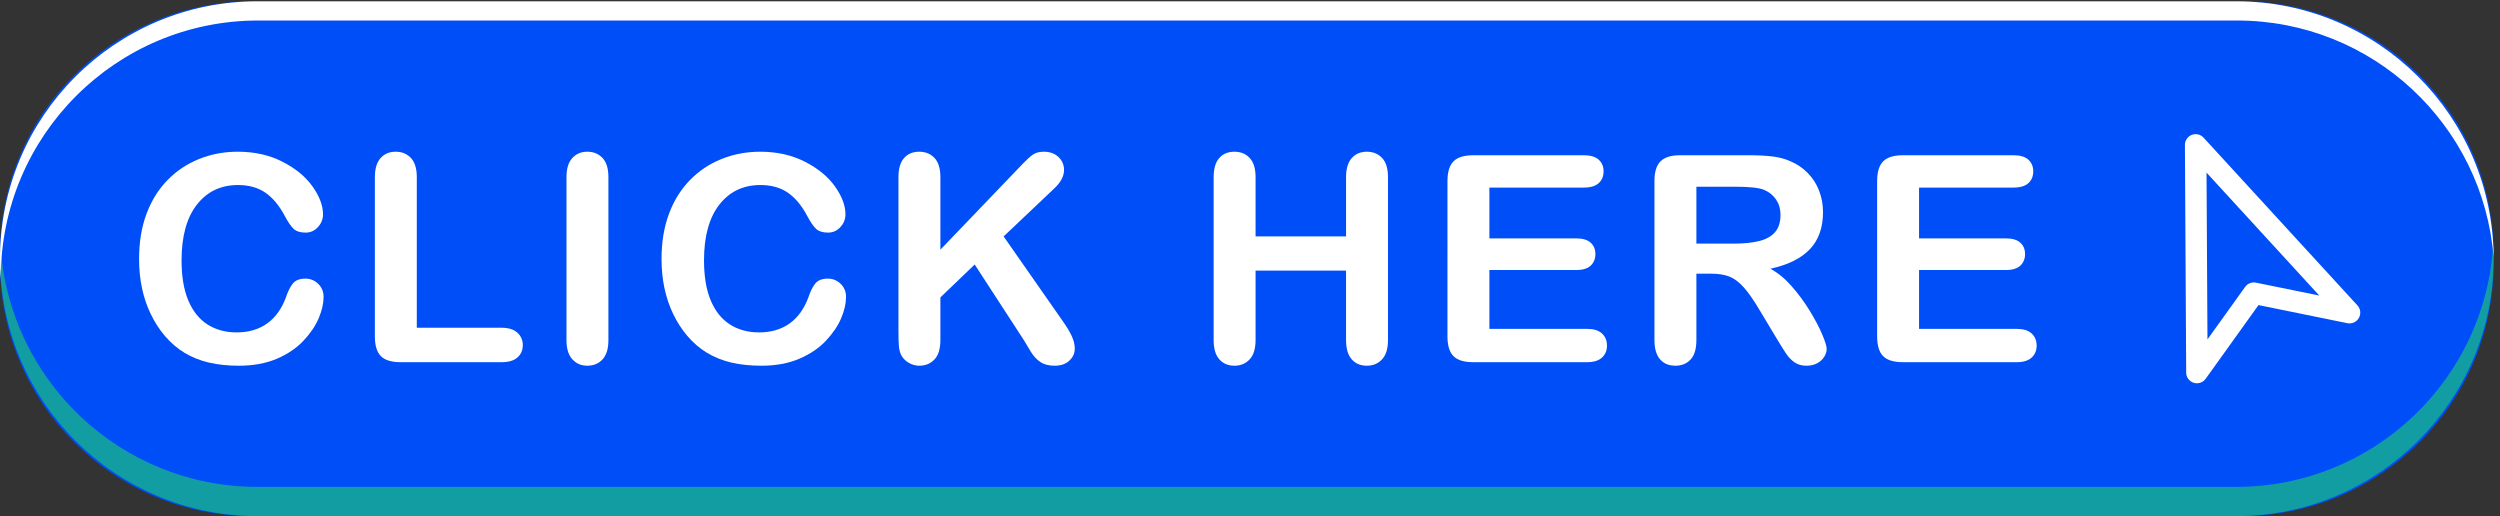 <?xml version="1.0" encoding="UTF-8" standalone="no"?><svg xmlns="http://www.w3.org/2000/svg" xmlns:xlink="http://www.w3.org/1999/xlink" fill="#000000" height="137.6" preserveAspectRatio="xMidYMid meet" version="1" viewBox="0.0 0.0 666.7 137.6" width="666.7" zoomAndPan="magnify"><rect x="0.0" y="0.0" width="666.7" height="137.6" fill="#333333" stroke="none"/><g><g><g id="change1_1"><path d="M 4493.1,0 H 506.898 C 226.949,0 0,226.949 0,506.902 v 18.457 c 0,279.95 226.949,506.901 506.902,506.901 H 4493.1 c 279.96,0 506.9,-226.951 506.9,-506.901 V 506.902 C 5000,226.949 4773.06,0 4493.1,0" fill="#004ef8" transform="matrix(.133 0 0 -.133 0 137.64)"/></g><g id="change2_1"><path d="M 4999.14,545.684 C 4984.05,274.168 4759.13,58.641 4483.84,58.641 H 516.098 C 240.973,58.641 16.148,273.926 0.828,545.223 0.297,535.59 0,525.895 0,516.133 v 0 C 0,231.082 231.078,0 516.129,0 H 4483.87 C 4768.93,0 5000,231.082 5000,516.133 v 0 c 0,9.922 -0.31,19.762 -0.86,29.551" fill="#129da3" transform="matrix(.133 0 0 -.133 0 137.64)"/></g><g id="change3_1"><path d="m 1.574,477.637 v 0 c 0,285.047 231.078,516.125 516.125,516.125 H 4485.45 c 271.31,0 493.72,-209.352 514.52,-475.321 -1.25,283.985 -231.82,513.819 -516.1,513.819 H 516.129 C 231.078,1032.26 0,801.18 0,516.133 v 0 c 0,-13.742 0.547,-27.348 1.602,-40.813 -0.004,0.774 -0.027,1.543 -0.027,2.317" fill="#ffffff" transform="matrix(.133 0 0 -.133 0 137.64)"/></g><g id="change4_1"><path d="m 648.805,439.703 c 0,-13.199 -3.254,-27.5 -9.762,-42.879 -6.516,-15.383 -16.746,-30.469 -30.715,-45.281 -13.965,-14.816 -31.797,-26.848 -53.492,-36.086 -21.699,-9.246 -46.984,-13.867 -75.856,-13.867 -21.89,0 -41.796,2.07 -59.722,6.219 -17.93,4.152 -34.203,10.617 -48.824,19.386 -14.621,8.782 -28.071,20.332 -40.332,34.68 -10.946,13.016 -20.289,27.598 -28.024,43.727 -7.738,16.132 -13.539,33.351 -17.406,51.652 -3.871,18.301 -5.805,37.742 -5.805,58.309 0,33.402 4.86,63.308 14.578,89.722 9.719,26.418 23.633,49.016 41.75,67.793 18.118,18.77 39.348,33.067 63.688,42.883 24.34,9.805 50.281,14.715 77.832,14.715 33.59,0 63.496,-6.699 89.726,-20.098 26.227,-13.398 46.325,-29.953 60.289,-49.672 13.958,-19.722 20.946,-38.347 20.946,-55.898 0,-9.625 -3.399,-18.113 -10.192,-25.473 -6.793,-7.363 -15,-11.043 -24.625,-11.043 -10.754,0 -18.82,2.551 -24.199,7.645 -5.379,5.09 -11.371,13.867 -17.972,26.324 -10.946,20.559 -23.829,35.945 -38.637,46.133 -14.817,10.187 -33.071,15.285 -54.766,15.285 -34.535,0 -62.035,-13.117 -82.512,-39.344 -20.476,-26.23 -30.707,-63.496 -30.707,-111.805 0,-32.261 4.528,-59.109 13.586,-80.527 9.059,-21.414 21.891,-37.398 38.496,-47.969 16.602,-10.574 36.036,-15.847 58.305,-15.847 24.152,0 44.578,5.988 61.277,17.968 16.704,11.985 29.293,29.579 37.786,52.786 3.586,10.945 8.015,19.863 13.304,26.746 5.282,6.883 13.77,10.332 25.477,10.332 10,0 18.582,-3.496 25.754,-10.469 7.168,-6.98 10.754,-15.664 10.754,-26.047" fill="#ffffff" transform="matrix(.133 0 0 -.133 0 137.64)"/></g><g id="change4_2"><path d="M 835.727,679.73 V 377.723 h 170.393 c 13.58,0 24.01,-3.301 31.27,-9.903 7.27,-6.609 10.9,-14.914 10.9,-24.914 0,-10.183 -3.59,-18.445 -10.76,-24.765 -7.17,-6.328 -17.64,-9.481 -31.41,-9.481 H 803.18 c -18.309,0 -31.469,4.055 -39.489,12.168 -8.023,8.113 -12.027,21.231 -12.027,39.348 V 679.73 c 0,16.981 3.82,29.715 11.461,38.208 7.641,8.492 17.691,12.738 30.145,12.738 12.636,0 22.878,-4.203 30.71,-12.598 7.829,-8.398 11.747,-21.18 11.747,-38.348" fill="#ffffff" transform="matrix(.133 0 0 -.133 0 137.64)"/></g><g id="change4_3"><path d="m 1135.86,352.82 v 326.91 c 0,16.981 3.87,29.715 11.61,38.208 7.74,8.492 17.74,12.738 30,12.738 12.64,0 22.88,-4.203 30.71,-12.598 7.83,-8.398 11.75,-21.18 11.75,-38.348 V 352.82 c 0,-17.179 -3.92,-30.011 -11.75,-38.496 -7.83,-8.496 -18.07,-12.734 -30.71,-12.734 -12.07,0 -22.03,4.289 -29.86,12.871 -7.83,8.586 -11.75,21.367 -11.75,38.359" fill="#ffffff" transform="matrix(.133 0 0 -.133 0 137.64)"/></g><g id="change4_4"><path d="m 1696.4,439.703 c 0,-13.199 -3.26,-27.5 -9.76,-42.879 -6.51,-15.383 -16.75,-30.469 -30.71,-45.281 -13.97,-14.816 -31.8,-26.848 -53.5,-36.086 -21.7,-9.246 -46.98,-13.867 -75.85,-13.867 -21.9,0 -41.8,2.07 -59.72,6.219 -17.93,4.152 -34.21,10.617 -48.83,19.386 -14.63,8.782 -28.07,20.332 -40.33,34.68 -10.95,13.016 -20.29,27.598 -28.03,43.727 -7.74,16.132 -13.54,33.351 -17.4,51.652 -3.87,18.301 -5.81,37.742 -5.81,58.309 0,33.402 4.86,63.308 14.58,89.722 9.72,26.418 23.64,49.016 41.75,67.793 18.12,18.77 39.34,33.067 63.68,42.883 24.35,9.805 50.29,14.715 77.84,14.715 33.59,0 63.5,-6.699 89.73,-20.098 26.22,-13.398 46.32,-29.953 60.29,-49.672 13.96,-19.722 20.94,-38.347 20.94,-55.898 0,-9.625 -3.39,-18.113 -10.19,-25.473 -6.79,-7.363 -15,-11.043 -24.63,-11.043 -10.75,0 -18.81,2.551 -24.2,7.645 -5.37,5.09 -11.37,13.867 -17.97,26.324 -10.95,20.559 -23.82,35.945 -38.63,46.133 -14.82,10.187 -33.07,15.285 -54.77,15.285 -34.53,0 -62.04,-13.117 -82.51,-39.344 -20.48,-26.23 -30.71,-63.496 -30.71,-111.805 0,-32.261 4.53,-59.109 13.59,-80.527 9.06,-21.414 21.88,-37.398 38.49,-47.969 16.6,-10.574 36.04,-15.847 58.31,-15.847 24.15,0 44.58,5.988 61.28,17.968 16.69,11.985 29.29,29.579 37.78,52.786 3.58,10.945 8.02,19.863 13.3,26.746 5.29,6.883 13.78,10.332 25.48,10.332 10,0 18.58,-3.496 25.75,-10.469 7.18,-6.98 10.76,-15.664 10.76,-26.047" fill="#ffffff" transform="matrix(.133 0 0 -.133 0 137.64)"/></g><g id="change4_5"><path d="M 1885.59,679.73 V 534.246 l 165.01,172.09 c 7.93,8.301 14.67,14.434 20.24,18.398 5.56,3.961 12.97,5.942 22.22,5.942 12.07,0 21.84,-3.539 29.29,-10.613 7.45,-7.079 11.18,-15.711 11.18,-25.899 0,-12.266 -6.32,-24.437 -18.96,-36.512 l -102.18,-96.8 117.75,-168.696 c 8.3,-11.699 14.52,-21.933 18.67,-30.703 4.15,-8.777 6.23,-17.312 6.23,-25.625 0,-9.238 -3.63,-17.265 -10.89,-24.055 -7.27,-6.796 -17.13,-10.183 -29.58,-10.183 -11.7,0 -21.23,2.5 -28.59,7.5 -7.36,4.988 -13.59,11.64 -18.68,19.953 -5.09,8.301 -9.62,15.848 -13.58,22.645 l -99.35,152.839 -68.78,-65.957 v -85.75 c 0,-17.363 -3.96,-30.246 -11.89,-38.64 -7.93,-8.391 -18.11,-12.59 -30.57,-12.59 -7.17,0 -14.06,1.887 -20.66,5.652 -6.61,3.774 -11.7,8.867 -15.29,15.285 -2.64,5.282 -4.24,11.414 -4.81,18.399 -0.56,6.98 -0.85,17.082 -0.85,30.285 V 679.73 c 0,16.981 3.73,29.715 11.19,38.208 7.45,8.492 17.59,12.738 30.42,12.738 12.64,0 22.88,-4.203 30.71,-12.598 7.83,-8.398 11.75,-21.18 11.75,-38.348" fill="#ffffff" transform="matrix(.133 0 0 -.133 0 137.64)"/></g><g id="change4_6"><path d="M 2517.56,679.73 V 560.852 h 181.43 V 679.73 c 0,16.981 3.82,29.715 11.47,38.208 7.64,8.492 17.68,12.738 30.15,12.738 12.63,0 22.87,-4.203 30.7,-12.598 7.83,-8.398 11.75,-21.18 11.75,-38.348 V 352.82 c 0,-17.179 -3.97,-30.011 -11.89,-38.496 -7.93,-8.496 -18.11,-12.734 -30.56,-12.734 -12.65,0 -22.75,4.289 -30.3,12.871 -7.55,8.586 -11.32,21.367 -11.32,38.359 V 492.352 H 2517.56 V 352.82 c 0,-17.179 -3.96,-30.011 -11.89,-38.496 -7.92,-8.496 -18.11,-12.734 -30.56,-12.734 -12.65,0 -22.74,4.289 -30.29,12.871 -7.55,8.586 -11.32,21.367 -11.32,38.359 v 326.91 c 0,16.981 3.72,29.715 11.18,38.208 7.45,8.492 17.6,12.738 30.43,12.738 12.64,0 22.87,-4.203 30.71,-12.598 7.82,-8.398 11.74,-21.18 11.74,-38.348" fill="#ffffff" transform="matrix(.133 0 0 -.133 0 137.64)"/></g><g id="change4_7"><path d="M 3175.75,658.781 H 2986.4 V 556.887 h 174.35 c 12.82,0 22.4,-2.879 28.72,-8.633 6.33,-5.754 9.49,-13.348 9.49,-22.781 0,-9.442 -3.11,-17.125 -9.34,-23.075 -6.23,-5.933 -15.85,-8.914 -28.87,-8.914 H 2986.4 V 375.457 h 195.86 c 13.21,0 23.16,-3.066 29.86,-9.199 6.7,-6.133 10.05,-14.297 10.05,-24.485 0,-9.812 -3.35,-17.781 -10.05,-23.914 -6.7,-6.132 -16.65,-9.199 -29.86,-9.199 h -228.41 c -18.31,0 -31.47,4.055 -39.48,12.168 -8.03,8.113 -12.04,21.231 -12.04,39.348 V 672.09 c 0,12.066 1.79,21.93 5.38,29.574 3.58,7.641 9.19,13.207 16.84,16.699 7.65,3.489 17.4,5.239 29.3,5.239 h 221.9 c 13.39,0 23.35,-2.973 29.87,-8.918 6.5,-5.946 9.75,-13.731 9.75,-23.352 0,-9.812 -3.25,-17.687 -9.75,-23.633 -6.52,-5.941 -16.48,-8.918 -29.87,-8.918" fill="#ffffff" transform="matrix(.133 0 0 -.133 0 137.64)"/></g><g id="change4_8"><path d="m 3479,660.48 h -77.55 V 546.414 h 75.29 c 20.18,0 37.17,1.742 50.95,5.238 13.77,3.489 24.29,9.434 31.56,17.832 7.25,8.395 10.89,19.954 10.89,34.672 0,11.504 -2.92,21.653 -8.77,30.426 -5.85,8.773 -13.97,15.328 -24.35,19.676 -9.8,4.144 -29.15,6.222 -58.02,6.222 z m -48.12,-174.347 h -29.43 V 352.82 c 0,-17.55 -3.87,-30.476 -11.61,-38.777 -7.74,-8.305 -17.83,-12.453 -30.28,-12.453 -13.41,0 -23.78,4.336 -31.14,13.015 -7.36,8.672 -11.04,21.411 -11.04,38.215 v 319.27 c 0,18.113 4.06,31.223 12.17,39.34 8.12,8.109 21.23,12.172 39.35,12.172 h 136.71 c 18.86,0 35,-0.805 48.39,-2.407 13.4,-1.605 25.48,-4.859 36.23,-9.765 13.03,-5.477 24.54,-13.301 34.54,-23.492 10,-10.192 17.59,-22.036 22.78,-35.524 5.19,-13.488 7.79,-27.785 7.79,-42.879 0,-30.949 -8.73,-55.672 -26.18,-74.156 -17.46,-18.496 -43.93,-31.609 -79.39,-39.348 14.9,-7.918 29.15,-19.629 42.73,-35.097 13.58,-15.465 25.71,-31.93 36.37,-49.391 10.66,-17.453 18.96,-33.215 24.91,-47.27 5.95,-14.05 8.92,-23.726 8.92,-29.003 0,-5.477 -1.75,-10.895 -5.24,-16.278 -3.5,-5.383 -8.26,-9.617 -14.3,-12.734 -6.03,-3.117 -13.01,-4.668 -20.94,-4.668 -9.44,0 -17.37,2.219 -23.77,6.648 -6.42,4.426 -11.95,10.039 -16.57,16.836 -4.61,6.801 -10.89,16.801 -18.81,30 l -33.69,56.047 c -12.08,20.567 -22.88,36.231 -32.41,46.981 -9.53,10.761 -19.2,18.117 -29.01,22.082 -9.82,3.964 -22.17,5.949 -37.08,5.949" fill="#ffffff" transform="matrix(.133 0 0 -.133 0 137.64)"/></g><g id="change4_9"><path d="M 4037.28,658.781 H 3847.92 V 556.887 h 174.36 c 12.82,0 22.4,-2.879 28.72,-8.633 6.32,-5.754 9.48,-13.348 9.48,-22.781 0,-9.442 -3.11,-17.125 -9.34,-23.075 -6.23,-5.933 -15.85,-8.914 -28.86,-8.914 H 3847.92 V 375.457 h 195.86 c 13.21,0 23.16,-3.066 29.86,-9.199 6.7,-6.133 10.05,-14.297 10.05,-24.485 0,-9.812 -3.35,-17.781 -10.05,-23.914 -6.7,-6.132 -16.65,-9.199 -29.86,-9.199 h -228.41 c -18.31,0 -31.46,4.055 -39.48,12.168 -8.03,8.113 -12.03,21.231 -12.03,39.348 V 672.09 c 0,12.066 1.78,21.93 5.37,29.574 3.58,7.641 9.2,13.207 16.84,16.699 7.65,3.489 17.41,5.239 29.3,5.239 h 221.91 c 13.39,0 23.35,-2.973 29.86,-8.918 6.5,-5.946 9.75,-13.731 9.75,-23.352 0,-9.812 -3.25,-17.687 -9.75,-23.633 -6.51,-5.941 -16.47,-8.918 -29.86,-8.918" fill="#ffffff" transform="matrix(.133 0 0 -.133 0 137.64)"/></g><g id="change4_10"><path d="m 4650.4,442.273 -126.91,25.84 -0.02,0.008 c -8.33,1.652 -16.85,-1.687 -21.77,-8.555 l -75.48,-105.261 -1.87,334.429 z m 76.55,-19.777 -308.57,336.422 c -6.07,6.617 -15.39,8.75 -23.72,5.488 -8.23,-3.226 -13.72,-11.328 -13.66,-20.148 l 2.55,-456.516 c 0.05,-9.347 6.08,-17.527 15.04,-20.39 2.11,-0.672 4.29,-1.004 6.51,-1.004 0.36,0 0.73,0.007 1.09,0.027 6.57,0.344 12.53,3.602 16.37,8.953 l 105.99,147.832 178.23,-36.297 c 9.17,-1.875 18.43,2.332 23.04,10.489 4.6,8.144 3.45,18.25 -2.87,25.144" fill="#ffffff" transform="matrix(.133 0 0 -.133 0 137.64)"/></g></g></g></svg>